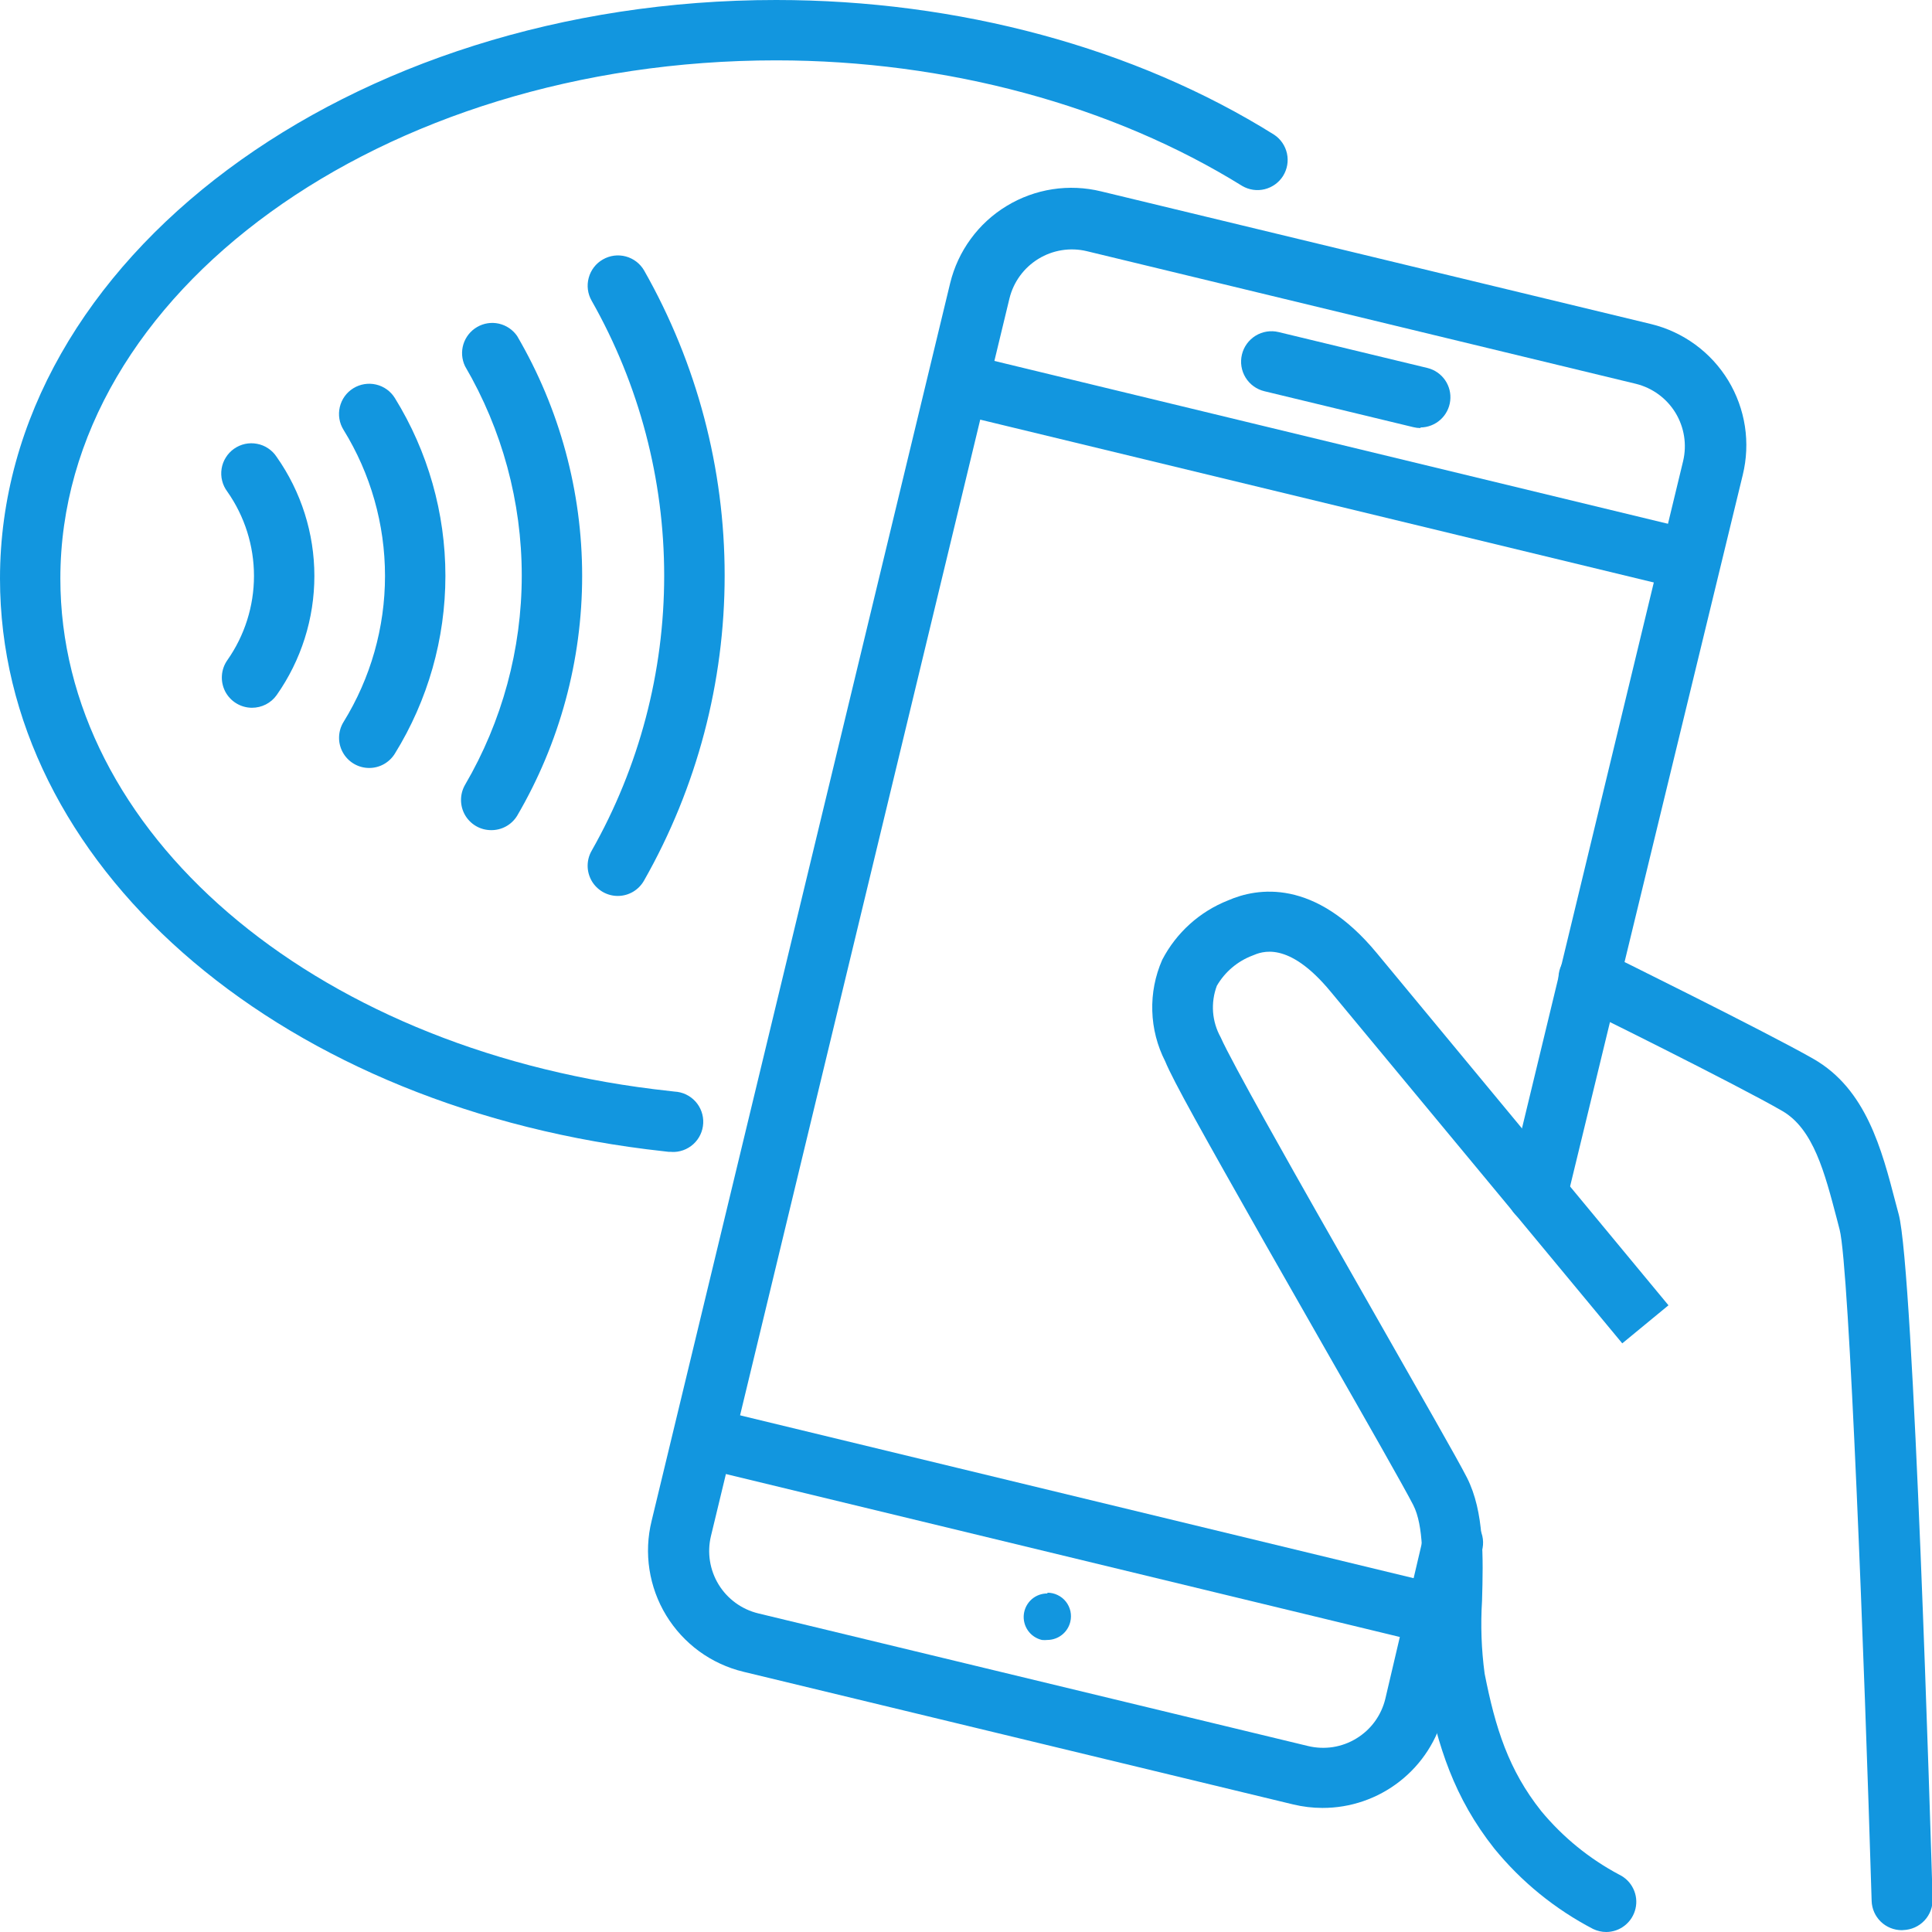 <svg width="50" height="50" viewBox="0 0 50 50" fill="none" xmlns="http://www.w3.org/2000/svg">
<g clip-path="url(#clip0_1377_895)">
<path d="M49.219 49.953C49.016 49.953 48.821 49.874 48.675 49.733C48.529 49.591 48.444 49.399 48.438 49.196C48.25 42.981 47.86 32.789 47.61 31.825L47.532 31.524C47.223 30.352 46.934 29.223 46.129 28.754C45 28.098 40.817 26.02 40.774 26.02C40.587 25.929 40.444 25.767 40.376 25.57C40.308 25.373 40.321 25.158 40.412 24.971C40.504 24.784 40.665 24.641 40.862 24.573C41.059 24.505 41.274 24.518 41.461 24.61C41.637 24.695 45.735 26.719 46.93 27.403C48.297 28.184 48.699 29.746 49.059 31.129L49.137 31.422C49.528 32.852 49.965 47.481 50.016 49.145C50.019 49.247 50.002 49.35 49.965 49.446C49.929 49.542 49.874 49.629 49.804 49.704C49.733 49.779 49.649 49.839 49.555 49.881C49.462 49.923 49.361 49.946 49.258 49.95L49.219 49.953Z" fill="#1296DF"/>
<path d="M41.57 50C41.453 50 41.337 49.973 41.23 49.922C40.245 49.409 39.374 48.701 38.672 47.84C37.633 46.527 37.211 45.199 36.898 43.609C36.789 42.874 36.756 42.129 36.801 41.387C36.824 40.449 36.848 39.48 36.574 38.949C36.34 38.492 35.348 36.75 34.293 34.906L32.703 32.117C31.141 29.359 30.36 27.969 30.156 27.469C29.949 27.064 29.834 26.618 29.821 26.163C29.807 25.708 29.895 25.256 30.078 24.84C30.443 24.137 31.049 23.591 31.785 23.301C32.531 22.976 34.023 22.719 35.633 24.668L43.18 33.781L41.984 34.766L34.434 25.66C33.332 24.328 32.645 24.633 32.414 24.73C32.026 24.877 31.7 25.153 31.492 25.512C31.411 25.727 31.378 25.958 31.394 26.188C31.411 26.418 31.478 26.642 31.59 26.844C31.871 27.484 33.52 30.39 34.063 31.348L35.648 34.133C36.758 36.086 37.715 37.75 37.965 38.242C38.414 39.129 38.387 40.297 38.355 41.429C38.316 42.058 38.338 42.688 38.422 43.312C38.699 44.719 39.039 45.804 39.887 46.871C40.446 47.546 41.132 48.105 41.906 48.516C42.065 48.593 42.194 48.721 42.27 48.881C42.347 49.04 42.367 49.221 42.327 49.393C42.288 49.565 42.191 49.719 42.053 49.829C41.915 49.94 41.743 50 41.566 50H41.57Z" fill="#1296DF"/>
<path d="M34.223 46.789C33.969 46.789 33.716 46.758 33.469 46.699L19.239 43.265C18.826 43.165 18.437 42.985 18.094 42.735C17.751 42.484 17.461 42.168 17.24 41.805C17.019 41.442 16.873 41.039 16.808 40.62C16.743 40.2 16.762 39.772 16.864 39.359L24.59 7.328C24.691 6.915 24.871 6.526 25.122 6.184C25.372 5.841 25.688 5.551 26.051 5.331C26.414 5.11 26.817 4.963 27.236 4.898C27.656 4.833 28.084 4.852 28.497 4.953L42.727 8.386C43.14 8.486 43.529 8.667 43.872 8.917C44.215 9.168 44.505 9.483 44.726 9.846C44.946 10.209 45.093 10.612 45.158 11.032C45.222 11.452 45.203 11.88 45.102 12.293L40.543 31.078C40.495 31.279 40.368 31.453 40.191 31.561C40.014 31.669 39.802 31.703 39.6 31.654C39.399 31.605 39.225 31.479 39.117 31.302C39.009 31.125 38.975 30.912 39.024 30.711L43.559 11.933C43.66 11.506 43.589 11.056 43.36 10.681C43.131 10.307 42.763 10.038 42.336 9.933L28.125 6.5C27.698 6.398 27.248 6.47 26.874 6.699C26.499 6.928 26.23 7.296 26.125 7.722L18.399 39.754C18.297 40.181 18.368 40.631 18.597 41.006C18.826 41.381 19.195 41.65 19.622 41.754L33.852 45.187C34.064 45.238 34.283 45.247 34.498 45.214C34.713 45.18 34.92 45.104 35.105 44.99C35.291 44.877 35.453 44.728 35.581 44.552C35.709 44.376 35.801 44.176 35.852 43.965L36.833 39.785C36.851 39.681 36.891 39.581 36.95 39.493C37.008 39.405 37.084 39.329 37.173 39.271C37.261 39.213 37.361 39.174 37.465 39.155C37.569 39.137 37.676 39.14 37.779 39.164C37.882 39.188 37.979 39.233 38.065 39.296C38.15 39.358 38.221 39.438 38.275 39.529C38.328 39.62 38.363 39.722 38.376 39.827C38.389 39.932 38.381 40.038 38.352 40.14L37.372 44.324C37.2 45.029 36.796 45.655 36.224 46.102C35.653 46.549 34.948 46.791 34.223 46.789Z" fill="#1296DF"/>
<path d="M24.16 10.568L24.527 9.049L44.389 13.851L44.022 15.37L24.16 10.568ZM18.141 37.992L18.508 36.473L37.803 41.138L37.436 42.657L18.141 37.992ZM36.762 11.078C36.7 11.078 36.638 11.07 36.578 11.055L32.723 10.125C32.52 10.076 32.344 9.949 32.235 9.771C32.126 9.593 32.092 9.379 32.141 9.176C32.189 8.973 32.317 8.798 32.495 8.688C32.673 8.579 32.887 8.545 33.09 8.594L36.945 9.524C37.13 9.57 37.291 9.682 37.399 9.838C37.507 9.995 37.554 10.185 37.531 10.374C37.509 10.563 37.418 10.737 37.276 10.864C37.135 10.99 36.952 11.061 36.762 11.063V11.078ZM27.109 41.239C26.959 41.237 26.813 41.29 26.7 41.389C26.587 41.489 26.515 41.626 26.497 41.775C26.479 41.924 26.517 42.075 26.603 42.198C26.689 42.321 26.818 42.408 26.965 42.442C27.012 42.447 27.059 42.447 27.105 42.442C27.243 42.441 27.376 42.395 27.483 42.31C27.591 42.225 27.667 42.106 27.699 41.973C27.721 41.883 27.722 41.789 27.703 41.699C27.683 41.609 27.643 41.524 27.586 41.451C27.529 41.379 27.456 41.32 27.372 41.28C27.289 41.239 27.198 41.219 27.105 41.219L27.109 41.239Z" fill="#1296DF"/>
<path d="M17.383 29.809H17.301L16.73 29.742C7.031 28.516 0 22.32 0 14.973C0 6.719 9.012 0 20.086 0C24.801 0 29.383 1.238 32.977 3.488C33.146 3.601 33.264 3.775 33.307 3.974C33.35 4.173 33.313 4.38 33.206 4.553C33.098 4.725 32.927 4.848 32.73 4.897C32.532 4.946 32.324 4.915 32.148 4.812C28.801 2.734 24.512 1.562 20.086 1.562C9.875 1.562 1.562 7.578 1.562 14.973C1.562 21.52 8.023 27.082 16.922 28.188L17.457 28.25C17.664 28.26 17.859 28.353 17.998 28.506C18.137 28.66 18.21 28.863 18.199 29.07C18.189 29.277 18.097 29.472 17.943 29.611C17.789 29.75 17.586 29.823 17.379 29.812L17.383 29.809Z" fill="#1296DF"/>
<path d="M6.52 18.317C6.377 18.316 6.237 18.277 6.115 18.202C5.993 18.128 5.894 18.021 5.828 17.895C5.763 17.768 5.733 17.625 5.743 17.483C5.752 17.34 5.801 17.203 5.883 17.086C6.332 16.447 6.573 15.685 6.573 14.905C6.573 14.124 6.332 13.362 5.883 12.723C5.82 12.639 5.774 12.544 5.749 12.442C5.723 12.341 5.719 12.235 5.735 12.131C5.751 12.028 5.788 11.929 5.844 11.84C5.899 11.751 5.972 11.674 6.057 11.614C6.143 11.554 6.24 11.511 6.342 11.489C6.445 11.467 6.551 11.466 6.653 11.486C6.756 11.505 6.854 11.545 6.941 11.604C7.028 11.662 7.103 11.737 7.16 11.825C7.795 12.727 8.136 13.803 8.136 14.906C8.136 16.01 7.795 17.086 7.16 17.989C7.088 18.091 6.991 18.174 6.88 18.231C6.768 18.288 6.645 18.317 6.52 18.317ZM9.555 19.875C9.416 19.875 9.279 19.838 9.159 19.767C9.04 19.697 8.941 19.596 8.873 19.474C8.806 19.353 8.771 19.216 8.775 19.077C8.778 18.938 8.818 18.802 8.891 18.684C9.593 17.548 9.964 16.24 9.964 14.905C9.964 13.569 9.593 12.261 8.891 11.125C8.781 10.949 8.747 10.737 8.794 10.535C8.841 10.333 8.966 10.158 9.143 10.049C9.319 9.94 9.531 9.905 9.733 9.952C9.935 9.999 10.11 10.125 10.219 10.301C11.074 11.684 11.527 13.277 11.527 14.903C11.527 16.528 11.074 18.122 10.219 19.504C10.149 19.617 10.051 19.711 9.935 19.776C9.819 19.841 9.688 19.875 9.555 19.875Z" fill="#1296DF"/>
<path d="M12.707 21.484C12.57 21.483 12.436 21.447 12.318 21.378C12.2 21.309 12.102 21.21 12.034 21.092C11.966 20.973 11.931 20.839 11.931 20.702C11.931 20.565 11.967 20.431 12.035 20.312C12.996 18.669 13.503 16.799 13.503 14.895C13.503 12.99 12.996 11.12 12.035 9.477C11.95 9.299 11.935 9.096 11.993 8.908C12.051 8.721 12.178 8.561 12.348 8.463C12.518 8.364 12.719 8.333 12.911 8.376C13.103 8.42 13.271 8.533 13.383 8.695C14.485 10.579 15.066 12.722 15.066 14.904C15.066 17.087 14.485 19.23 13.383 21.113C13.312 21.228 13.213 21.323 13.094 21.388C12.976 21.453 12.842 21.486 12.707 21.484Z" fill="#1296DF"/>
<path d="M15.992 23.187C15.855 23.188 15.72 23.152 15.601 23.084C15.482 23.015 15.382 22.917 15.313 22.798C15.245 22.679 15.208 22.544 15.208 22.407C15.208 22.269 15.244 22.134 15.313 22.015C16.543 19.846 17.189 17.394 17.189 14.9C17.189 12.406 16.543 9.955 15.313 7.785C15.209 7.605 15.181 7.391 15.236 7.19C15.29 6.989 15.421 6.818 15.602 6.715C15.782 6.611 15.996 6.583 16.197 6.637C16.398 6.692 16.569 6.823 16.672 7.004C18.037 9.409 18.754 12.127 18.754 14.892C18.754 17.658 18.037 20.376 16.672 22.781C16.605 22.903 16.507 23.005 16.387 23.077C16.268 23.148 16.132 23.186 15.992 23.187Z" fill="#1296DF"/>
</g>
<defs>
<clipPath id="clip0_1377_895">
<rect width="50" height="50" fill="white"/>
</clipPath>
</defs>
</svg>
